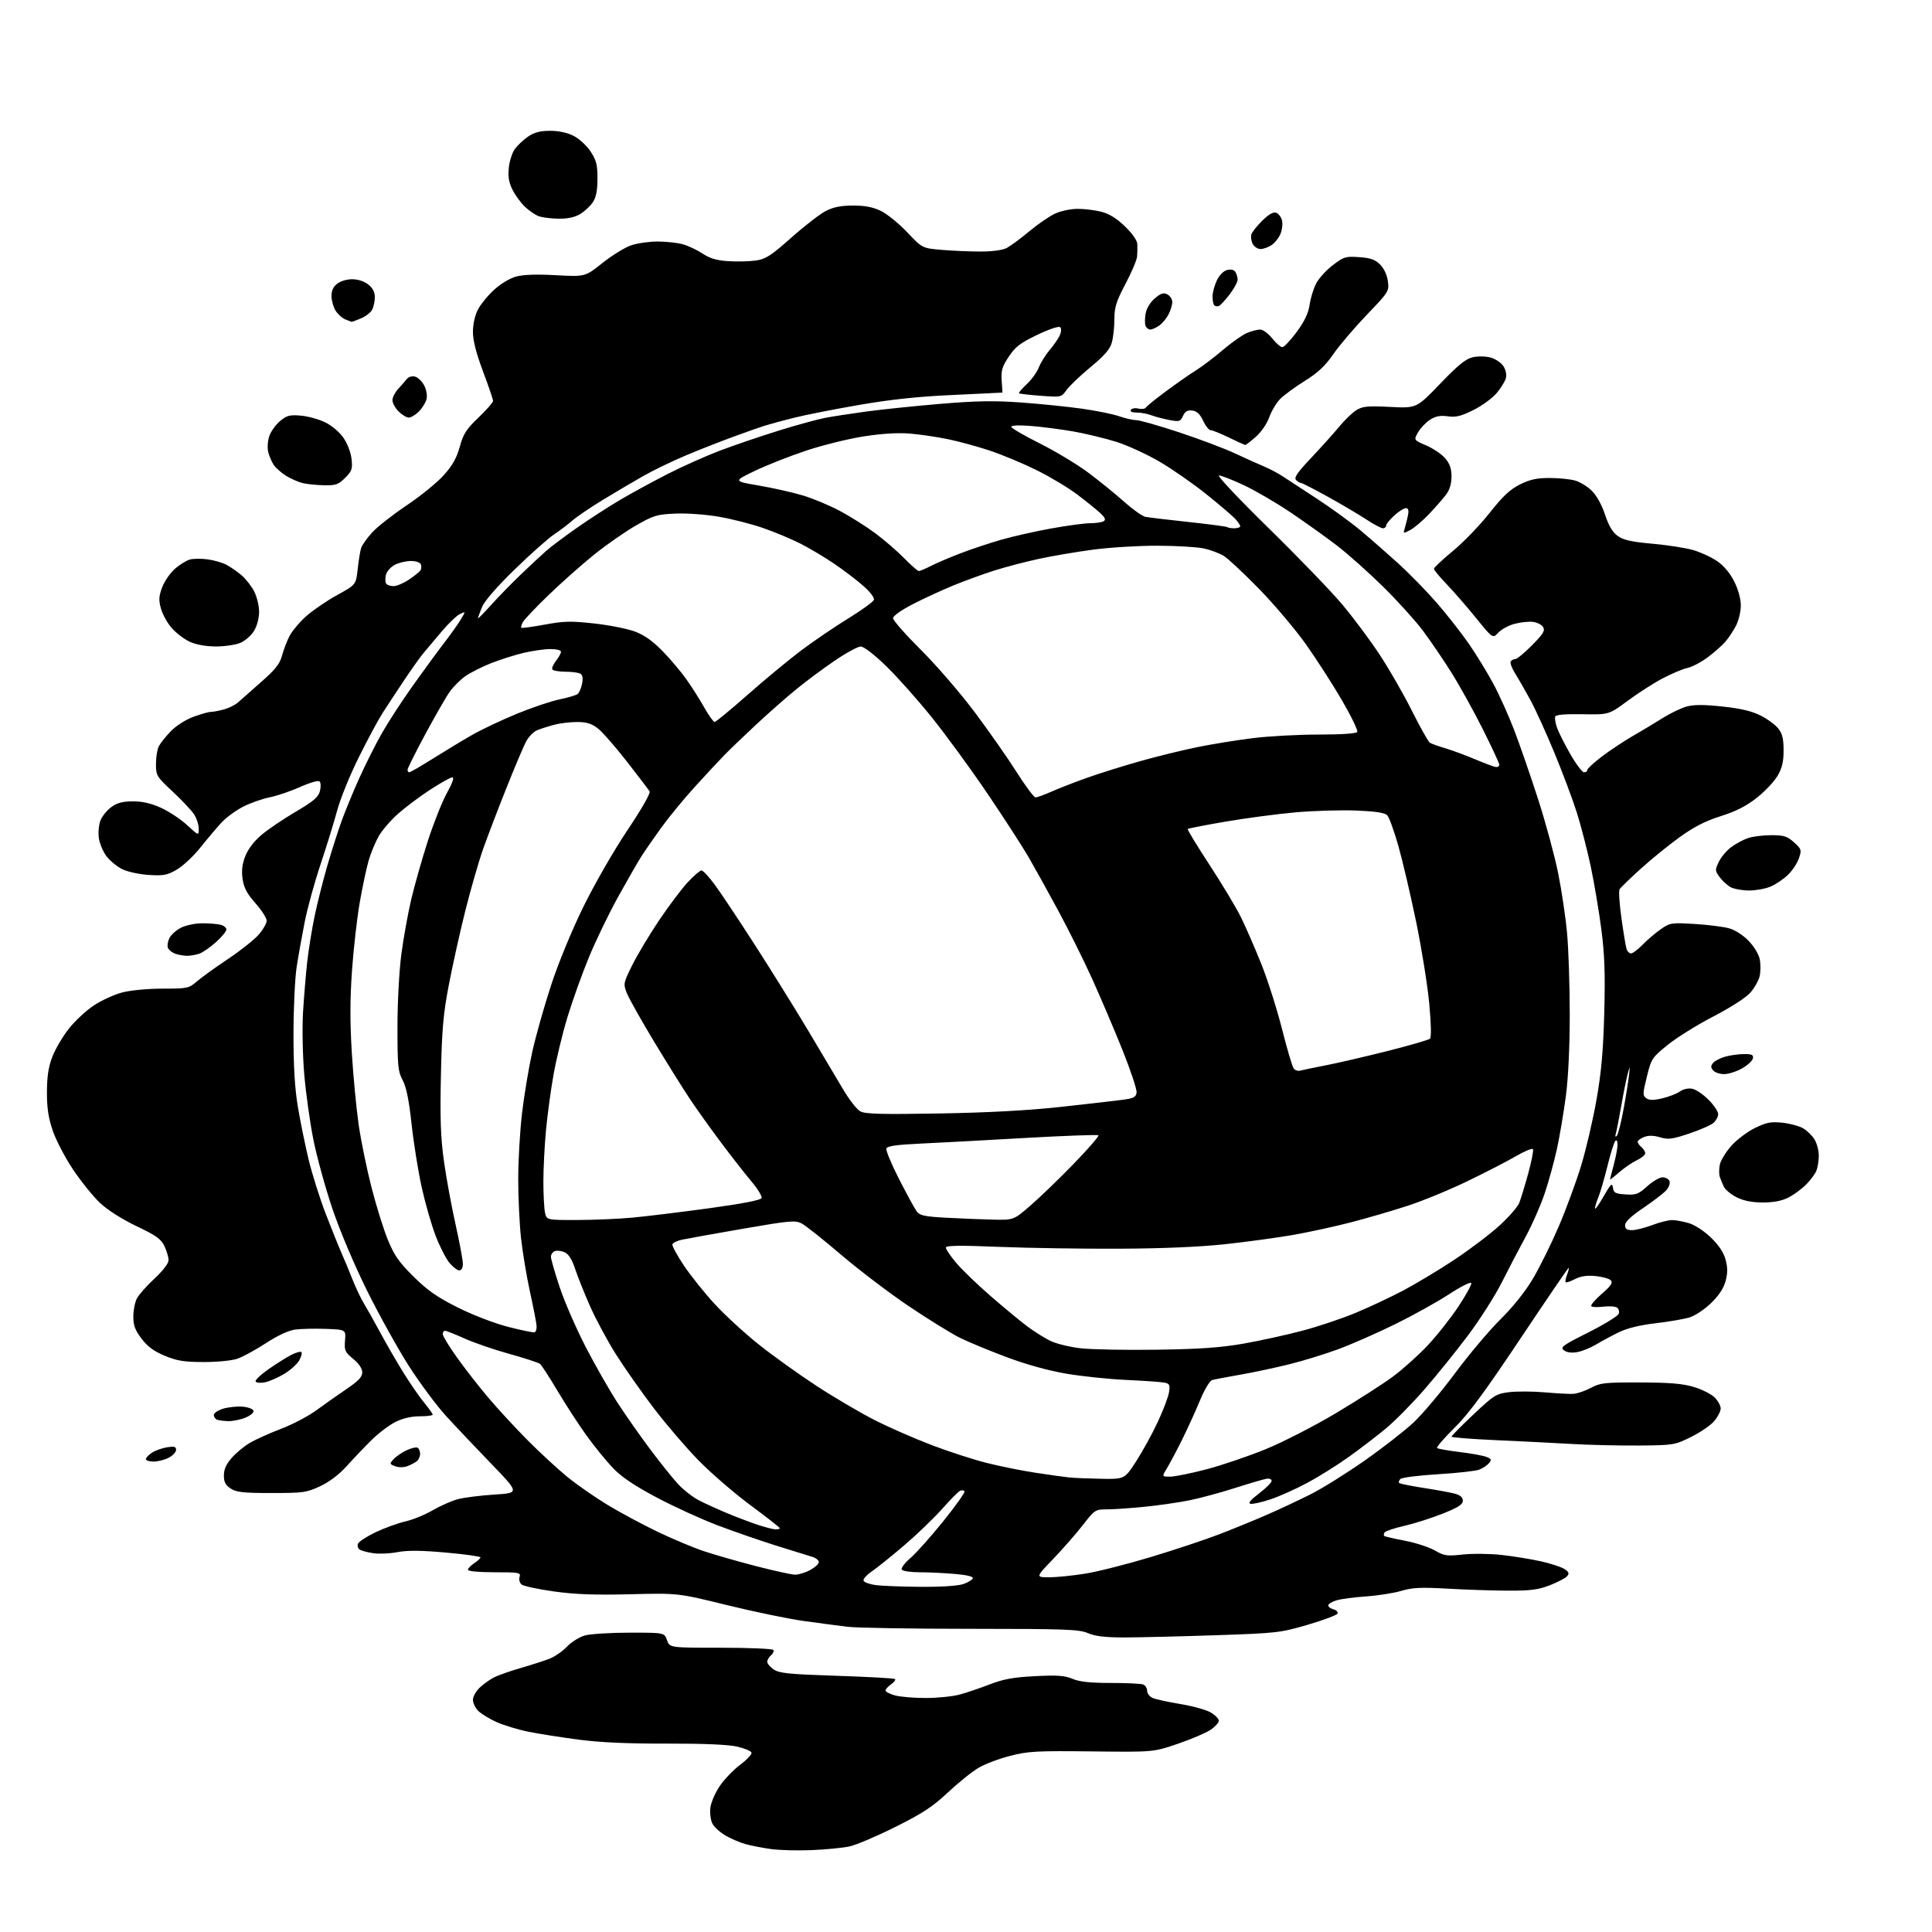 <?xml version="1.0" encoding="UTF-8" standalone="no"?>
<svg 
  version="1.1" 
  xmlns="http://www.w3.org/2000/svg" 
  xmlns:xlink="http://www.w3.org/1999/xlink" 
  xmlns:svg="http://www.w3.org/2000/svg"
  xmlns:rdf="http://www.w3.org/1999/02/22-rdf-syntax-ns#"
  xmlns:cc="http://creativecommons.org/ns#"
  xmlns:dc="http://purl.org/dc/elements/1.1/"
  viewBox="0 0 768 768"
  width="768"
  height="768"
>
<style>svg {background-color: white; }</style>"
<path stroke="none" fill="black" fill-rule="evenodd" d="M322.72,735.45C317.10,735.69 309.75,735.49 306.39,735.02C303.03,734.54 298.53,733.67 296.39,733.07C294.25,732.48 290.71,730.98 288.52,729.73C286.33,728.48 283.95,726.34 283.23,724.98C282.50,723.59 282.12,720.80 282.38,718.64C282.63,716.51 284.33,712.60 286.14,709.93C287.96,707.27 291.62,703.47 294.29,701.48C296.95,699.49 298.95,697.34 298.73,696.69C298.51,696.04 295.90,694.96 292.92,694.28C289.44,693.49 279.46,693.07 265.00,693.11C249.56,693.15 238.58,692.66 230.00,691.53C223.12,690.63 214.12,689.21 210.00,688.38C205.88,687.54 200.18,685.81 197.35,684.53C194.52,683.25 191.26,681.26 190.10,680.10C188.95,678.95 188.00,676.96 188.00,675.69C188.00,674.41 189.24,672.22 190.75,670.80C192.26,669.39 194.85,667.55 196.50,666.72C198.15,665.90 202.88,664.25 207.00,663.05C211.12,661.86 216.23,660.22 218.35,659.41C220.46,658.60 223.62,656.43 225.36,654.58C227.10,652.74 230.32,650.73 232.51,650.12C234.71,649.51 242.71,649.01 250.30,649.01C264.10,649.00 264.10,649.00 265.15,652.00C266.20,655.00 266.20,655.00 286.54,655.00C297.73,655.00 307.13,655.40 307.43,655.89C307.73,656.37 307.31,657.33 306.49,658.01C305.67,658.69 305.00,659.85 305.00,660.60C305.00,661.34 306.20,662.74 307.66,663.70C309.89,665.16 313.93,665.55 332.77,666.16C345.11,666.56 355.48,667.14 355.80,667.46C356.12,667.78 355.39,668.74 354.19,669.58C352.99,670.42 352.00,671.52 352.00,672.01C352.00,672.50 353.69,673.37 355.75,673.95C357.81,674.52 363.32,674.99 368.00,674.98C372.68,674.98 378.75,674.36 381.50,673.61C384.25,672.86 389.65,671.03 393.50,669.55C398.99,667.44 402.88,666.73 411.50,666.30C420.34,665.85 423.26,666.06 426.37,667.37C429.18,668.55 433.36,669.00 441.54,669.00C447.75,669.00 453.55,669.27 454.42,669.61C455.29,669.94 456.00,671.08 456.00,672.13C456.00,673.18 457.01,674.47 458.25,674.99C459.49,675.51 464.44,676.59 469.26,677.39C474.08,678.18 479.48,679.68 481.26,680.72C483.04,681.76 484.50,683.24 484.50,684.02C484.50,684.79 483.01,686.42 481.20,687.64C479.38,688.87 473.53,691.36 468.20,693.18C458.50,696.50 458.50,696.50 434.00,696.21C412.04,695.96 408.68,696.14 401.59,697.97C397.23,699.09 391.61,701.20 389.09,702.67C386.56,704.13 381.08,708.53 376.90,712.44C370.73,718.22 366.79,720.81 355.90,726.25C348.53,729.93 340.35,733.41 337.72,733.98C335.09,734.55 328.34,735.22 322.72,735.45zM447.00,650.91C439.32,650.91 435.43,650.45 432.50,649.21C428.94,647.69 423.81,647.50 386.00,647.48C362.62,647.48 340.57,647.11 337.00,646.68C333.43,646.25 325.55,645.21 319.50,644.37C313.45,643.53 299.73,640.69 289.00,638.06C269.50,633.26 269.50,633.26 250.50,633.74C236.36,634.09 228.59,633.80 220.11,632.61C213.85,631.74 208.11,630.50 207.34,629.87C206.57,629.23 206.22,627.89 206.54,626.86C207.09,625.13 206.41,625.00 196.57,625.00C190.36,625.00 186.00,624.60 186.00,624.02C186.00,623.49 187.13,622.31 188.50,621.41C189.88,620.51 191.00,619.46 191.00,619.08C191.00,618.70 184.81,617.84 177.25,617.17C167.33,616.29 161.97,616.24 158.00,617.00C154.97,617.57 150.66,617.77 148.42,617.43C146.17,617.10 143.74,616.46 143.02,616.01C142.30,615.57 141.97,614.52 142.29,613.68C142.61,612.85 145.77,610.78 149.30,609.09C152.84,607.41 158.15,605.48 161.11,604.80C164.08,604.13 168.97,602.13 172.00,600.36C175.03,598.59 179.53,596.61 182.00,595.95C184.47,595.29 191.00,594.47 196.50,594.12C206.50,593.49 206.50,593.49 195.40,581.99C189.29,575.67 181.16,567.08 177.34,562.90C173.52,558.72 166.83,549.72 162.47,542.90C158.12,536.08 150.65,522.62 145.88,513.00C140.79,502.72 135.12,489.31 132.14,480.50C129.35,472.25 125.94,459.88 124.57,453.00C123.20,446.12 121.57,434.43 120.94,427.00C120.30,419.49 120.09,408.62 120.45,402.50C120.82,396.45 121.56,387.45 122.11,382.50C122.66,377.55 124.00,369.23 125.10,364.00C126.20,358.77 128.46,349.84 130.11,344.14C131.77,338.44 134.28,330.56 135.69,326.64C137.10,322.71 140.25,315.05 142.69,309.61C145.13,304.17 149.19,296.07 151.72,291.61C154.24,287.15 159.84,278.55 164.15,272.50C168.46,266.45 174.13,258.71 176.74,255.31C179.36,251.90 182.31,247.74 183.31,246.05C185.12,242.99 185.12,242.99 182.81,244.10C181.54,244.71 178.35,247.75 175.72,250.86C173.09,253.96 169.81,257.85 168.43,259.50C167.05,261.15 163.52,266.10 160.59,270.50C157.65,274.90 153.81,280.75 152.04,283.50C150.28,286.25 146.01,294.21 142.55,301.19C139.08,308.16 135.25,317.61 134.03,322.19C132.80,326.76 129.84,336.35 127.45,343.50C125.06,350.65 122.21,361.00 121.12,366.50C120.03,372.00 118.59,380.10 117.91,384.50C117.24,388.90 116.68,400.82 116.67,411.00C116.66,424.02 117.18,432.61 118.41,440.00C119.38,445.77 121.30,455.22 122.69,460.99C124.08,466.76 127.15,476.46 129.50,482.55C131.85,488.64 134.66,495.62 135.74,498.06C136.83,500.50 138.78,505.20 140.08,508.50C141.38,511.80 143.43,516.11 144.63,518.09C145.83,520.06 148.74,525.23 151.08,529.59C153.43,533.94 157.52,541.03 160.18,545.34C162.84,549.65 166.58,555.10 168.51,557.44C170.43,559.79 172.00,562.00 172.00,562.35C172.00,562.71 169.69,563.00 166.86,563.00C163.54,563.00 160.12,563.80 157.19,565.25C154.71,566.49 150.38,569.77 147.58,572.55C144.79,575.32 140.38,579.95 137.78,582.84C134.80,586.15 130.94,589.08 127.28,590.79C121.89,593.32 120.59,593.50 107.96,593.50C96.68,593.50 93.96,593.20 91.71,591.73C89.63,590.37 89.00,589.15 89.00,586.51C89.00,584.08 89.92,582.02 92.14,579.50C93.86,577.53 97.13,574.84 99.39,573.52C101.65,572.20 107.22,569.70 111.77,567.96C116.32,566.23 122.62,562.92 125.77,560.60C128.92,558.29 134.31,554.49 137.75,552.16C142.49,548.95 144.00,547.35 144.00,545.54C144.00,544.01 142.70,542.08 140.40,540.18C137.13,537.48 136.84,536.83 137.15,532.88C137.50,528.55 137.50,528.55 129.50,528.25C125.10,528.09 119.61,528.22 117.29,528.53C114.66,528.89 110.33,530.91 105.72,533.92C101.67,536.56 96.59,539.34 94.43,540.09C92.17,540.87 86.46,541.44 81.00,541.43C73.21,541.42 70.43,540.98 65.54,538.96C61.21,537.17 58.69,535.32 56.29,532.17C53.70,528.77 53.00,526.89 53.00,523.37C53.00,520.91 53.63,517.68 54.40,516.19C55.17,514.70 58.32,511.13 61.40,508.27C64.81,505.09 67.00,502.23 67.00,500.93C67.00,499.76 66.27,497.26 65.37,495.37C64.02,492.52 62.12,491.16 54.28,487.42C48.55,484.69 42.85,481.07 39.83,478.25C37.09,475.69 32.24,469.68 29.04,464.91C25.85,460.13 22.20,453.14 20.93,449.36C19.21,444.27 18.63,440.31 18.66,434.00C18.69,427.77 19.27,424.03 20.84,420.00C22.01,416.98 24.95,411.99 27.36,408.93C29.77,405.87 34.23,401.71 37.27,399.70C40.31,397.68 45.41,395.35 48.61,394.51C51.97,393.64 58.74,393.00 64.68,393.00C74.51,393.00 75.07,392.88 78.22,390.16C80.02,388.60 85.57,384.59 90.55,381.27C95.53,377.94 101.04,373.58 102.80,371.57C104.56,369.57 106.00,367.06 106.00,366.00C106.00,364.94 104.01,361.82 101.57,359.08C98.23,355.32 96.97,352.95 96.45,349.50C95.95,346.21 96.24,343.65 97.47,340.43C98.55,337.61 100.90,334.48 103.84,331.98C106.40,329.79 112.52,325.64 117.43,322.75C124.58,318.55 126.52,316.90 127.16,314.52C127.59,312.89 127.55,311.15 127.06,310.66C126.54,310.14 123.33,311.04 119.33,312.83C115.57,314.51 110.13,316.36 107.23,316.94C104.33,317.51 99.61,319.18 96.73,320.63C93.86,322.09 89.99,324.90 88.14,326.89C86.28,328.88 82.52,333.32 79.77,336.77C77.03,340.22 72.80,344.21 70.36,345.63C66.51,347.89 65.08,348.17 59.22,347.81C55.53,347.59 50.79,346.57 48.69,345.56C46.60,344.55 43.75,342.22 42.35,340.40C40.96,338.57 39.58,335.27 39.28,333.06C38.98,330.81 39.30,327.70 40.00,325.99C40.70,324.32 42.66,321.95 44.36,320.74C46.67,319.10 48.87,318.54 52.98,318.55C56.79,318.57 60.25,319.39 64.18,321.20C67.30,322.64 71.91,325.72 74.43,328.04C79.00,332.25 79.00,332.25 78.99,329.38C78.99,327.79 78.15,325.23 77.12,323.67C76.10,322.12 72.27,318.06 68.63,314.66C62.24,308.69 62.00,308.30 62.00,303.67C62.00,301.03 62.50,297.89 63.12,296.68C63.73,295.48 65.85,292.81 67.83,290.74C69.88,288.59 73.70,286.14 76.75,284.99C79.68,283.90 82.85,283.00 83.79,282.99C84.73,282.99 87.10,282.54 89.05,282.00C91.01,281.46 93.49,280.22 94.56,279.26C95.64,278.29 99.77,274.65 103.75,271.16C109.42,266.18 111.21,263.93 112.09,260.67C112.71,258.38 114.04,254.87 115.06,252.87C116.09,250.87 119.08,247.31 121.71,244.96C124.34,242.61 129.88,238.83 134.00,236.56C141.50,232.44 141.50,232.44 142.19,226.19C142.57,222.75 143.18,219.00 143.55,217.86C143.91,216.71 145.84,213.97 147.85,211.75C149.85,209.53 156.02,204.68 161.56,200.96C167.10,197.24 173.76,191.84 176.35,188.95C179.85,185.06 181.51,182.12 182.76,177.60C184.18,172.46 185.35,170.63 190.22,165.97C193.40,162.93 196.00,159.96 196.00,159.36C196.00,158.76 194.20,153.48 192.00,147.62C189.28,140.37 188.00,135.37 188.00,131.95C188.00,128.97 188.78,125.39 189.92,123.17C190.97,121.10 193.85,117.55 196.33,115.27C198.97,112.83 202.61,110.64 205.16,109.94C208.06,109.15 213.34,108.97 221.05,109.40C232.60,110.03 232.60,110.03 239.48,104.55C243.27,101.53 248.39,98.37 250.86,97.53C253.33,96.69 258.09,96.00 261.43,96.01C264.77,96.01 269.26,96.50 271.41,97.10C273.56,97.69 277.10,99.36 279.28,100.80C282.22,102.75 284.87,103.52 289.60,103.83C293.11,104.05 298.03,103.92 300.55,103.55C304.44,102.96 306.53,101.61 314.62,94.42C319.84,89.78 326.00,85.02 328.31,83.84C331.34,82.30 334.33,81.71 339.13,81.71C343.86,81.71 347.03,82.32 350.19,83.85C352.62,85.03 357.31,88.84 360.62,92.33C366.62,98.67 366.62,98.67 374.46,99.34C378.77,99.70 385.72,100.00 389.90,99.99C394.45,99.99 398.57,99.43 400.18,98.59C401.65,97.82 405.69,94.83 409.17,91.94C412.64,89.05 417.28,85.87 419.49,84.87C421.70,83.86 425.66,83.03 428.31,83.02C430.95,83.01 435.19,83.52 437.73,84.16C440.92,84.97 443.83,86.76 447.17,89.98C450.16,92.86 452.04,95.56 452.11,97.07C452.17,98.40 452.13,100.62 452.01,102.00C451.89,103.38 449.82,108.26 447.40,112.85C443.71,119.85 443.00,122.10 442.99,126.85C442.99,129.96 442.54,134.13 441.98,136.13C441.23,138.84 439.10,141.30 433.53,145.91C429.44,149.29 425.15,153.38 424.00,155.00C421.91,157.93 421.91,157.93 413.71,157.33C409.19,156.99 405.31,156.55 405.07,156.35C404.83,156.14 406.21,154.52 408.12,152.74C410.04,150.96 412.23,147.93 412.98,146.00C413.74,144.07 415.67,140.98 417.26,139.13C418.85,137.27 420.65,134.67 421.25,133.35C421.92,131.89 421.98,130.60 421.42,130.07C420.89,129.56 417.08,130.83 412.34,133.10C405.58,136.34 403.64,137.82 401.02,141.75C398.38,145.72 397.92,147.28 398.18,151.25C398.36,153.86 398.50,156.03 398.50,156.06C398.50,156.09 389.73,156.51 379.00,157.00C365.06,157.62 354.38,158.75 341.55,160.96C331.68,162.67 319.98,164.97 315.55,166.09C311.12,167.20 305.93,168.61 304.00,169.22C302.07,169.82 296.45,171.80 291.50,173.62C286.55,175.43 278.17,178.72 272.87,180.94C267.58,183.15 259.93,186.84 255.87,189.13C251.82,191.43 244.45,195.78 239.50,198.80C234.55,201.82 229.15,205.49 227.50,206.95C225.85,208.41 222.57,210.89 220.21,212.47C217.86,214.04 210.81,220.31 204.55,226.41C197.36,233.41 192.58,238.93 191.58,241.37C190.71,243.50 190.00,245.48 190.00,245.77C190.00,246.06 192.36,243.67 195.25,240.46C198.14,237.25 203.43,231.83 207.00,228.41C210.57,224.99 215.07,220.79 217.00,219.08C218.93,217.37 224.52,213.17 229.44,209.74C234.36,206.31 242.01,201.36 246.44,198.75C250.87,196.14 259.32,191.53 265.21,188.51C271.10,185.49 280.55,181.27 286.21,179.12C291.87,176.98 302.35,173.41 309.50,171.19C316.65,168.97 324.98,166.69 328.00,166.11C331.02,165.53 338.45,164.39 344.50,163.57C350.55,162.75 363.73,161.39 373.78,160.54C388.01,159.35 395.11,159.22 405.78,159.99C413.33,160.53 424.24,161.64 430.03,162.45C435.83,163.27 442.52,164.63 444.91,165.47C447.30,166.31 450.33,167.00 451.64,167.00C452.95,167.00 460.66,169.19 468.76,171.87C476.87,174.56 486.88,178.33 491.00,180.27C495.12,182.20 500.30,184.53 502.50,185.44C504.70,186.35 508.07,188.14 510.00,189.42C511.93,190.70 518.04,194.70 523.59,198.31C529.13,201.92 536.85,207.53 540.73,210.77C544.61,214.01 551.38,219.93 555.78,223.92C560.18,227.92 567.09,234.99 571.14,239.65C575.19,244.31 580.89,251.58 583.82,255.81C586.74,260.04 591.08,267.10 593.46,271.50C595.85,275.90 599.61,284.23 601.83,290.00C604.05,295.77 608.33,308.15 611.36,317.50C614.38,326.85 617.98,340.12 619.37,347.00C620.76,353.88 622.37,364.68 622.94,371.00C623.52,377.32 623.99,391.81 624.00,403.20C624.00,416.11 623.42,428.32 622.46,435.66C621.61,442.13 620.02,451.57 618.92,456.64C617.82,461.71 615.61,469.75 614.00,474.51C612.39,479.27 609.04,486.89 606.57,491.43C604.09,495.97 599.83,504.14 597.08,509.59C594.34,515.04 588.22,524.66 583.47,530.96C578.72,537.27 570.94,546.91 566.17,552.39C561.40,557.87 554.58,564.79 551.00,567.77C547.42,570.74 540.78,575.84 536.23,579.09C531.69,582.35 524.26,587.00 519.73,589.43C515.20,591.87 508.63,594.81 505.13,595.98C501.63,597.15 498.03,597.96 497.13,597.79C496.00,597.57 497.04,596.30 500.50,593.66C503.25,591.56 505.50,589.31 505.50,588.67C505.50,588.03 504.60,587.64 503.50,587.82C502.40,587.99 496.77,589.64 491.00,591.48C485.23,593.33 477.12,595.52 473.00,596.36C468.88,597.21 460.84,598.37 455.14,598.95C449.45,599.53 442.65,600.00 440.04,600.00C435.40,600.00 435.18,600.14 430.44,606.25C427.77,609.69 422.45,615.76 418.62,619.75C411.66,627.00 411.66,627.00 417.08,627.00C420.06,626.99 426.55,626.33 431.50,625.53C436.45,624.73 448.12,621.77 457.43,618.96C466.74,616.15 478.89,612.12 484.43,609.99C489.97,607.87 498.59,604.34 503.60,602.15C508.60,599.97 516.42,596.30 520.97,594.01C525.52,591.73 535.15,585.72 542.35,580.68C549.56,575.63 558.34,568.80 561.87,565.51C565.39,562.21 572.79,553.44 578.30,546.01C583.82,538.58 591.97,528.90 596.42,524.50C601.48,519.49 606.32,513.42 609.38,508.26C612.06,503.73 616.67,494.41 619.62,487.55C622.56,480.68 626.58,469.76 628.55,463.28C630.52,456.80 633.27,444.98 634.66,437.00C636.57,426.10 637.33,417.54 637.72,402.50C638.13,387.10 637.86,379.51 636.57,369.50C635.64,362.35 633.75,351.10 632.36,344.50C630.96,337.90 628.47,328.23 626.81,323.00C625.15,317.77 621.12,307.04 617.86,299.14C614.59,291.24 610.28,281.79 608.29,278.14C606.29,274.49 603.60,269.80 602.29,267.71C600.99,265.63 600.20,263.49 600.52,262.96C600.85,262.43 601.67,262.00 602.34,262.00C603.02,262.00 606.02,259.52 609.02,256.48C613.55,251.90 614.28,250.67 613.38,249.23C612.79,248.28 610.91,247.36 609.22,247.19C607.53,247.02 604.26,247.39 601.96,248.01C599.66,248.63 596.79,250.20 595.59,251.50C593.40,253.87 593.40,253.87 586.76,245.68C583.11,241.18 577.85,235.13 575.07,232.23C572.28,229.33 570.00,226.57 570.00,226.11C570.00,225.65 573.42,222.44 577.59,218.99C581.77,215.53 588.30,208.76 592.10,203.94C597.41,197.21 600.23,194.57 604.21,192.58C608.20,190.59 610.90,190.00 615.95,190.01C619.55,190.01 624.10,190.46 626.05,191.00C628.01,191.54 631.02,193.36 632.74,195.05C634.65,196.92 636.71,200.63 638.01,204.54C639.52,209.08 641.02,211.59 643.10,213.07C645.36,214.68 648.55,215.39 656.77,216.13C662.67,216.65 669.95,217.78 672.94,218.62C675.93,219.47 680.28,221.47 682.59,223.06C685.30,224.93 687.73,227.82 689.40,231.18C691.00,234.39 692.00,238.06 692.00,240.74C692.00,243.13 691.12,246.75 690.05,248.79C688.99,250.83 687.07,253.70 685.80,255.16C684.54,256.62 681.38,259.39 678.79,261.32C676.20,263.25 672.60,265.14 670.79,265.52C668.98,265.90 664.58,267.75 661.00,269.63C657.42,271.50 651.14,275.53 647.04,278.57C639.58,284.10 639.58,284.10 629.08,283.92C621.92,283.80 618.46,284.11 618.20,284.89C617.99,285.53 618.32,287.50 618.94,289.27C619.56,291.05 621.93,295.76 624.21,299.75C626.49,303.74 628.95,307.00 629.68,307.00C630.41,307.00 631.00,306.58 631.00,306.06C631.00,305.54 633.59,303.15 636.75,300.74C639.91,298.34 645.42,294.68 649.00,292.61C652.58,290.55 657.98,287.30 661.00,285.40C664.02,283.50 668.30,281.45 670.50,280.85C673.40,280.06 677.31,280.06 684.74,280.86C692.02,281.64 696.41,282.68 699.90,284.45C702.59,285.81 705.75,288.13 706.90,289.60C708.51,291.64 709.00,293.69 709.00,298.30C709.00,302.87 708.42,305.32 706.58,308.45C705.25,310.72 701.53,314.64 698.32,317.17C694.14,320.45 690.05,322.53 684.03,324.43C677.94,326.35 673.40,328.68 667.71,332.77C663.38,335.89 656.39,341.56 652.17,345.39C647.95,349.21 644.18,352.86 643.80,353.49C643.41,354.13 643.75,359.34 644.56,365.07C645.36,370.80 646.27,376.27 646.58,377.24C646.88,378.21 647.69,379.00 648.37,379.00C649.05,379.00 651.13,377.43 653.00,375.50C654.87,373.58 658.11,370.81 660.21,369.36C663.88,366.81 664.39,366.73 673.76,367.30C679.12,367.63 685.30,368.42 687.50,369.06C689.81,369.73 693.07,371.86 695.20,374.10C697.32,376.32 699.18,379.46 699.55,381.41C699.90,383.30 699.88,386.26 699.50,388.00C699.12,389.73 697.46,392.68 695.81,394.56C694.04,396.58 688.06,400.44 681.16,404.02C674.75,407.34 666.58,412.42 663.00,415.31C656.70,420.40 656.44,420.79 654.66,427.98C652.98,434.73 652.95,435.49 654.40,436.55C655.59,437.42 657.19,437.44 660.75,436.61C663.36,436.00 666.52,434.78 667.77,433.89C669.10,432.95 671.12,432.49 672.66,432.79C674.11,433.06 677.02,435.02 679.14,437.14C681.26,439.26 683.00,441.83 683.00,442.85C683.00,443.86 682.19,445.42 681.21,446.31C680.22,447.21 675.87,449.13 671.55,450.58C664.74,452.87 663.18,453.07 659.94,452.10C657.39,451.34 655.36,451.29 653.60,451.96C652.17,452.51 651.00,453.36 651.00,453.85C651.00,454.35 651.67,455.32 652.50,456.00C653.33,456.68 654.00,457.78 654.00,458.44C654.00,459.09 652.48,460.36 650.62,461.24C648.76,462.13 645.61,464.29 643.62,466.03C641.63,467.78 640.01,469.05 640.01,468.85C640.02,468.66 640.69,466.02 641.50,463.00C642.31,459.98 642.98,456.40 642.99,455.05C643.00,453.56 642.65,452.97 642.10,453.55C641.61,454.07 640.21,458.55 638.99,463.50C637.77,468.45 636.15,474.02 635.39,475.87C634.63,477.73 634.01,479.75 634.03,480.37C634.05,480.99 635.58,478.85 637.44,475.60C640.34,470.56 640.87,470.05 641.16,472.10C641.46,474.19 642.11,474.54 646.19,474.80C650.36,475.07 651.31,474.71 654.81,471.55C656.97,469.60 659.71,468.00 660.90,468.00C662.09,468.00 663.33,468.69 663.65,469.54C663.98,470.38 663.40,472.01 662.37,473.16C661.34,474.31 657.24,477.46 653.25,480.16C648.36,483.46 646.00,485.70 646.00,487.03C646.00,488.51 646.68,489.00 648.75,489.00C650.26,489.00 653.87,488.10 656.76,487.00C659.65,485.90 663.20,485.00 664.64,485.00C666.09,485.00 669.12,485.55 671.38,486.23C673.75,486.94 677.45,489.37 680.15,491.98C683.29,495.02 685.18,497.89 685.95,500.75C686.79,503.91 686.79,506.09 685.95,509.25C685.18,512.11 683.29,514.98 680.15,518.02C677.50,520.58 673.76,523.05 671.49,523.73C669.30,524.38 663.23,525.42 658.00,526.03C651.81,526.76 646.76,528.00 643.50,529.60C640.75,530.94 636.70,533.12 634.50,534.44C632.30,535.76 628.92,537.13 627.00,537.48C624.74,537.89 622.86,537.64 621.70,536.78C620.08,535.58 621.06,534.86 631.36,529.68C637.66,526.51 643.10,523.18 643.44,522.29C643.79,521.39 643.49,520.27 642.78,519.79C642.08,519.31 639.65,519.14 637.38,519.42C635.11,519.70 632.95,519.62 632.57,519.24C632.19,518.86 634.05,516.66 636.69,514.36C640.44,511.09 641.24,509.89 640.31,508.94C639.65,508.27 636.92,507.51 634.22,507.25C630.83,506.92 628.34,507.29 626.07,508.46C624.28,509.39 622.62,509.95 622.38,509.71C622.14,509.47 622.40,508.09 622.95,506.64C623.50,505.19 623.77,504.00 623.55,504.00C623.34,504.00 614.70,516.67 604.37,532.14C590.13,553.47 583.77,562.07 578.12,567.65C574.02,571.69 570.94,575.27 571.27,575.60C571.59,575.93 575.57,576.64 580.11,577.19C584.65,577.74 589.46,578.60 590.79,579.11C592.87,579.90 593.03,580.26 591.90,581.62C591.18,582.49 589.44,583.66 588.04,584.20C586.64,584.75 579.25,585.57 571.62,586.03C563.98,586.49 557.26,587.34 556.68,587.92C556.11,588.49 555.88,589.21 556.18,589.51C556.48,589.81 560.95,590.71 566.11,591.51C571.28,592.30 576.85,593.34 578.50,593.80C580.50,594.36 581.50,595.28 581.50,596.57C581.50,598.05 579.63,599.25 573.50,601.69C569.10,603.45 562.24,605.63 558.25,606.55C554.26,607.46 550.72,608.64 550.40,609.17C550.07,609.70 549.99,610.32 550.21,610.55C550.44,610.78 554.14,611.63 558.43,612.46C562.73,613.28 568.10,615.02 570.37,616.33C574.11,618.49 575.16,618.64 581.50,617.95C585.35,617.52 592.30,617.60 596.95,618.12C601.60,618.64 608.57,619.77 612.45,620.63C616.33,621.49 620.54,622.86 621.82,623.67C623.65,624.83 623.89,625.43 622.98,626.53C622.34,627.30 619.27,628.92 616.16,630.13C611.51,631.95 608.54,632.34 599.50,632.31C593.45,632.29 582.65,631.93 575.49,631.52C564.82,630.91 561.51,631.07 557.02,632.40C554.02,633.29 547.72,634.28 543.03,634.60C538.34,634.92 533.04,635.62 531.25,636.17C529.46,636.71 528.00,637.61 528.00,638.17C528.00,638.73 528.92,639.43 530.04,639.72C531.16,640.01 531.92,640.76 531.72,641.38C531.52,641.99 526.21,644.00 519.93,645.84C508.85,649.07 507.71,649.20 483.00,650.04C468.98,650.51 452.77,650.90 447.00,650.91zM366.00,630.79C374.13,630.85 380.86,630.41 382.92,629.69C384.81,629.04 386.51,628.00 386.71,627.40C386.94,626.70 384.28,626.06 379.38,625.65C375.16,625.29 368.87,625.00 365.41,625.00C361.95,625.00 358.82,624.52 358.46,623.93C358.10,623.35 359.65,621.28 361.92,619.34C364.18,617.40 370.05,610.82 374.96,604.72C379.87,598.62 383.67,593.28 383.41,592.86C383.15,592.43 382.39,592.31 381.72,592.57C381.05,592.84 377.80,596.10 374.50,599.82C371.20,603.54 364.38,610.09 359.35,614.38C354.31,618.67 348.55,623.30 346.54,624.67C344.53,626.03 343.06,627.68 343.27,628.33C343.48,628.97 345.65,629.77 348.08,630.10C350.51,630.43 358.57,630.74 366.00,630.79zM316.02,625.96C317.40,625.98 320.10,625.16 322.02,624.13C323.93,623.10 325.50,621.68 325.50,620.96C325.50,620.25 324.38,619.33 323.00,618.91C321.62,618.50 315.19,616.50 308.69,614.46C302.19,612.42 291.62,608.76 285.19,606.32C278.76,603.88 267.89,598.91 261.03,595.27C252.18,590.57 247.13,587.18 243.67,583.58C240.99,580.78 236.21,574.90 233.05,570.50C229.90,566.10 224.72,558.13 221.56,552.79C218.39,547.45 215.28,542.67 214.65,542.16C214.02,541.66 208.55,539.88 202.50,538.20C196.45,536.52 188.42,533.77 184.66,532.07C180.89,530.38 177.41,529.00 176.91,529.00C176.41,529.00 176.00,529.61 176.00,530.35C176.00,531.09 178.54,535.26 181.64,539.60C184.74,543.95 190.33,551.12 194.07,555.55C197.81,559.97 204.87,567.62 209.77,572.55C214.66,577.47 221.78,584.04 225.58,587.14C229.39,590.24 236.59,595.24 241.58,598.26C246.57,601.28 255.50,606.07 261.42,608.91C267.33,611.75 275.62,615.23 279.84,616.63C284.05,618.03 293.35,620.70 300.50,622.55C307.65,624.40 314.63,625.93 316.02,625.96zM308.25,607.95C309.21,607.98 310.00,607.77 310.00,607.49C310.00,607.22 304.77,603.12 298.37,598.38C291.97,593.65 282.71,585.66 277.79,580.64C272.86,575.61 264.85,566.28 259.98,559.90C255.11,553.52 248.31,543.84 244.87,538.40C241.43,532.95 236.74,524.23 234.45,519.00C232.15,513.77 229.49,507.11 228.54,504.18C227.36,500.60 226.03,498.52 224.46,497.80C223.18,497.22 221.42,497.01 220.56,497.34C219.70,497.67 219.00,498.68 219.00,499.59C219.00,500.50 220.60,506.03 222.55,511.87C224.51,517.72 229.20,528.45 232.97,535.72C236.74,542.99 242.40,552.89 245.55,557.72C248.69,562.55 254.46,570.77 258.37,576.00C262.27,581.23 267.26,587.45 269.45,589.84C271.63,592.23 275.46,595.21 277.96,596.48C280.46,597.75 285.43,600.01 289.00,601.50C292.58,603.00 297.98,605.05 301.00,606.06C304.02,607.07 307.29,607.92 308.25,607.95zM437.77,587.84C447.04,588.00 447.04,588.00 451.63,580.91C454.15,577.01 458.00,570.01 460.18,565.36C462.36,560.71 464.39,555.37 464.69,553.50C465.18,550.52 464.95,550.04 462.87,549.61C461.57,549.35 454.77,548.87 447.76,548.55C440.75,548.23 429.95,547.10 423.76,546.04C416.68,544.83 407.85,542.38 400.00,539.43C393.12,536.85 384.80,533.40 381.50,531.76C378.20,530.12 369.20,524.55 361.50,519.39C353.80,514.22 341.65,505.01 334.50,498.91C327.35,492.81 320.23,487.16 318.69,486.35C316.13,485.02 314.03,485.21 295.19,488.47C283.81,490.45 272.96,492.39 271.08,492.80C269.19,493.21 267.49,494.03 267.29,494.63C267.09,495.23 269.16,499.05 271.88,503.11C274.61,507.17 280.14,514.07 284.17,518.44C288.20,522.80 296.00,529.97 301.50,534.36C307.00,538.75 317.35,546.18 324.50,550.86C331.65,555.54 342.23,561.75 348.00,564.66C353.77,567.57 363.90,572.00 370.50,574.50C377.10,577.01 386.77,580.15 392.00,581.48C397.23,582.81 406.00,584.58 411.50,585.42C417.00,586.26 423.07,587.11 425.00,587.31C426.93,587.51 432.67,587.75 437.77,587.84zM465.17,586.99C467.00,586.99 473.55,585.66 479.72,584.04C485.89,582.41 496.51,578.79 503.33,575.99C510.15,573.19 522.69,566.74 531.20,561.67C539.71,556.59 549.84,550.08 553.73,547.20C557.61,544.32 563.77,538.81 567.41,534.94C571.06,531.08 576.55,524.14 579.63,519.53C582.70,514.91 585.05,510.64 584.85,510.04C584.65,509.44 580.66,511.45 575.99,514.50C571.32,517.55 561.65,522.92 554.50,526.43C547.35,529.94 537.23,534.39 532.00,536.32C526.77,538.26 518.00,540.96 512.50,542.32C507.00,543.69 498.23,545.55 493.00,546.46C487.77,547.37 482.75,548.33 481.83,548.60C480.88,548.88 478.77,552.42 476.97,556.79C475.22,561.03 471.99,568.10 469.80,572.50C467.61,576.90 464.92,581.96 463.82,583.75C461.84,587.00 461.84,587.00 465.17,586.99zM161.97,582.81C160.50,583.37 158.53,583.38 157.11,582.85C154.83,582.00 154.80,581.88 156.45,580.05C157.40,579.00 159.72,577.41 161.60,576.52C163.48,575.63 165.47,575.17 166.01,575.51C166.55,575.84 167.00,576.94 167.00,577.94C167.00,578.94 166.42,580.23 165.72,580.82C165.01,581.41 163.32,582.30 161.97,582.81zM61.05,581.00C59.37,581.00 58.00,580.56 58.00,580.02C58.00,579.49 59.08,578.34 60.39,577.48C61.71,576.61 64.41,575.65 66.39,575.32C69.28,574.86 70.00,575.06 70.00,576.34C70.00,577.23 68.67,578.64 67.05,579.47C65.43,580.31 62.73,581.00 61.05,581.00zM651.53,574.62C643.81,574.68 631.88,574.41 625.00,574.01C618.12,573.61 604.51,572.92 594.75,572.49C584.99,572.05 577.00,571.42 577.00,571.10C577.00,570.77 580.91,566.81 585.69,562.30C593.85,554.60 594.72,554.05 599.85,553.41C602.86,553.04 609.19,553.06 613.91,553.47C618.63,553.88 623.78,554.16 625.33,554.09C626.89,554.01 630.04,552.95 632.33,551.73C636.14,549.69 637.84,549.50 652.00,549.55C663.82,549.58 668.89,550.01 673.35,551.35C676.57,552.32 680.29,554.19 681.60,555.51C682.92,556.83 684.00,558.80 684.00,559.88C684.00,560.96 682.85,563.22 681.44,564.89C680.03,566.57 675.88,569.41 672.22,571.22C665.70,574.43 665.26,574.50 651.53,574.62zM90.78,564.92C88.98,564.88 86.94,564.62 86.25,564.34C85.56,564.06 85.00,563.21 85.00,562.46C85.00,561.70 86.69,560.58 88.75,559.96C90.81,559.35 94.27,558.99 96.42,559.17C98.58,559.35 100.53,560.07 100.76,560.76C101.00,561.48 99.63,562.67 97.62,563.51C95.66,564.33 92.59,564.96 90.78,564.92zM105.35,549.48C103.61,549.83 101.93,549.70 101.62,549.19C101.30,548.68 103.62,546.46 106.77,544.26C109.92,542.07 114.00,539.50 115.84,538.56C117.68,537.62 119.47,537.14 119.82,537.48C120.16,537.83 119.77,539.31 118.95,540.78C118.13,542.24 115.44,544.66 112.98,546.14C110.52,547.62 107.08,549.13 105.35,549.48zM460.00,536.53C477.28,536.27 485.28,535.70 494.50,534.08C501.10,532.92 511.61,530.60 517.85,528.94C524.10,527.28 533.55,524.11 538.85,521.90C544.16,519.70 552.66,515.70 557.74,513.03C562.81,510.35 572.04,504.80 578.24,500.69C584.43,496.58 592.48,490.48 596.11,487.14C599.75,483.80 603.24,479.82 603.87,478.29C604.50,476.75 606.12,471.49 607.46,466.58C608.81,461.67 609.67,457.28 609.38,456.81C609.09,456.34 606.08,457.58 602.68,459.56C599.28,461.54 590.65,466.00 583.50,469.46C576.35,472.93 565.55,477.38 559.50,479.34C553.45,481.31 543.33,484.26 537.00,485.90C530.67,487.55 520.33,489.80 514.00,490.91C507.68,492.01 495.52,493.67 487.00,494.59C476.98,495.67 462.13,496.31 445.00,496.38C430.43,496.45 408.94,496.12 397.25,495.65C381.16,495.00 376.00,495.08 376.00,495.97C376.00,496.61 377.86,499.35 380.13,502.04C382.40,504.73 388.55,510.66 393.80,515.22C399.05,519.77 405.59,525.19 408.34,527.24C411.10,529.30 415.25,531.91 417.57,533.03C419.89,534.16 425.32,535.48 429.64,535.97C433.96,536.46 447.62,536.71 460.00,536.53zM212.50,529.60C213.05,529.44 213.41,528.22 213.29,526.90C213.17,525.58 211.99,519.50 210.65,513.40C209.31,507.29 207.72,497.71 207.11,492.11C206.50,486.50 206.00,475.97 206.00,468.70C206.00,461.44 206.68,449.67 207.51,442.56C208.34,435.45 210.19,424.43 211.60,418.07C213.02,411.70 216.40,399.75 219.11,391.50C221.99,382.71 227.30,369.85 231.91,360.44C236.32,351.47 244.02,338.07 249.38,330.07C255.03,321.64 258.67,315.28 258.23,314.58C257.83,313.93 253.75,308.58 249.16,302.68C244.57,296.79 239.36,290.85 237.57,289.48C235.12,287.62 233.09,287.00 229.41,287.01C226.71,287.01 222.70,287.48 220.50,288.06C218.30,288.63 215.24,289.59 213.70,290.20C212.09,290.82 210.09,292.87 209.00,295.01C207.95,297.06 204.42,305.43 201.16,313.62C197.89,321.80 193.79,332.55 192.04,337.50C190.30,342.45 187.12,353.48 184.98,362.00C182.84,370.52 179.89,383.80 178.42,391.50C176.19,403.17 175.66,409.16 175.27,427.50C174.90,444.66 175.16,452.14 176.46,461.50C177.38,468.10 179.45,479.41 181.07,486.63C182.68,493.85 184.00,500.94 184.00,502.38C184.00,503.97 183.44,505.00 182.59,505.00C181.81,505.00 180.05,503.66 178.67,502.02C177.29,500.38 174.82,495.54 173.18,491.27C171.53,487.00 169.04,478.32 167.64,472.00C166.24,465.68 164.43,454.36 163.61,446.86C162.56,437.21 161.52,432.10 160.06,429.38C158.21,425.92 158.00,423.79 158.00,408.32C158.00,398.60 158.67,386.01 159.53,379.40C160.38,372.96 162.16,363.07 163.49,357.43C164.83,351.78 167.78,341.39 170.06,334.33C172.33,327.27 175.75,318.69 177.65,315.25C179.86,311.24 180.63,309.00 179.80,309.01C179.08,309.01 175.05,311.27 170.83,314.03C166.60,316.80 160.86,321.12 158.05,323.65C155.24,326.17 151.87,330.09 150.56,332.37C149.25,334.64 147.45,338.98 146.56,342.00C145.68,345.02 144.08,352.56 143.00,358.74C141.93,364.91 140.54,377.06 139.93,385.74C139.12,397.07 139.10,406.28 139.85,418.50C140.43,427.85 141.65,440.68 142.56,447.00C143.47,453.32 145.77,464.56 147.67,471.96C149.56,479.36 152.51,488.81 154.22,492.96C156.75,499.09 158.66,501.81 164.42,507.50C169.98,512.99 173.76,515.63 182.00,519.76C188.02,522.77 196.56,526.05 202.00,527.45C207.22,528.80 211.95,529.76 212.50,529.60zM229.38,484.97C236.04,484.96 246.00,484.53 251.50,484.02C257.00,483.50 270.67,481.83 281.88,480.30C295.20,478.47 302.42,477.07 302.74,476.24C303.00,475.55 301.23,472.62 298.79,469.74C296.36,466.86 290.99,460.00 286.86,454.50C282.73,449.00 277.10,441.12 274.34,437.00C271.58,432.88 265.13,422.55 260.00,414.05C254.88,405.55 250.01,396.89 249.19,394.80C247.73,391.09 247.79,390.82 251.29,383.72C253.27,379.72 258.05,371.74 261.91,365.97C265.78,360.21 270.93,353.36 273.36,350.75C275.79,348.14 278.27,346.00 278.86,346.00C279.45,346.00 281.81,348.54 284.10,351.64C286.39,354.74 293.51,365.42 299.93,375.39C306.34,385.35 315.90,400.70 321.16,409.50C326.42,418.30 332.70,428.86 335.11,432.97C337.53,437.08 340.62,441.05 342.00,441.79C343.99,442.85 350.41,443.02 373.50,442.62C392.91,442.28 408.78,441.42 421.50,440.03C431.95,438.88 442.98,437.62 446.00,437.22C450.62,436.62 451.55,436.15 451.81,434.32C451.98,433.12 449.44,425.47 446.17,417.32C442.90,409.17 437.46,396.43 434.10,389.00C430.73,381.57 424.69,369.43 420.67,362.00C416.65,354.57 411.42,345.12 409.04,341.00C406.67,336.88 399.32,325.50 392.71,315.73C386.10,305.96 376.09,292.23 370.46,285.23C364.84,278.23 356.63,269.01 352.23,264.75C347.47,260.14 343.39,257.00 342.15,257.00C341.01,257.00 336.35,259.54 331.79,262.64C327.23,265.75 320.35,270.86 316.50,274.01C312.65,277.16 305.54,283.42 300.70,287.92C295.86,292.42 290.06,297.99 287.82,300.30C285.57,302.61 280.26,308.32 276.01,313.00C271.76,317.68 265.85,324.88 262.87,329.00C259.89,333.12 256.31,338.30 254.91,340.50C253.51,342.70 249.38,349.90 245.72,356.50C242.06,363.10 236.84,373.90 234.11,380.51C231.39,387.11 227.54,397.83 225.57,404.33C223.60,410.83 221.10,421.18 220.01,427.32C218.93,433.47 217.58,443.45 217.02,449.50C216.46,455.55 216.00,464.61 216.00,469.62C216.00,474.64 216.28,480.16 216.62,481.88C217.25,485.00 217.25,485.00 229.38,484.97zM394.72,484.82C402.95,485.00 402.95,485.00 409.72,479.14C413.45,475.91 421.16,468.46 426.86,462.58C432.56,456.70 436.96,451.63 436.64,451.31C436.32,450.99 423.11,451.47 407.28,452.37C391.45,453.28 372.73,454.29 365.68,454.61C356.41,455.04 352.72,455.58 352.35,456.53C352.07,457.26 354.33,462.72 357.38,468.68C360.43,474.63 363.57,480.41 364.38,481.50C365.61,483.20 367.38,483.59 376.17,484.07C381.85,484.38 390.20,484.72 394.72,484.82zM700.79,478.00C696.49,478.00 693.21,477.36 690.40,475.97C688.15,474.86 685.83,472.94 685.24,471.72C684.66,470.50 683.93,468.71 683.62,467.74C683.31,466.77 683.32,464.63 683.65,462.99C683.98,461.34 686.01,458.00 688.16,455.55C690.31,453.11 694.55,449.90 697.57,448.42C702.20,446.16 703.94,445.82 708.51,446.29C711.49,446.60 715.24,447.62 716.83,448.56C718.43,449.50 720.46,451.52 721.36,453.04C722.26,454.56 723.00,457.40 723.00,459.34C723.00,461.28 722.59,463.95 722.09,465.27C721.59,466.59 719.73,469.11 717.97,470.87C716.21,472.64 713.04,474.96 710.92,476.04C708.31,477.37 705.07,478.00 700.79,478.00zM642.72,451.50C643.24,450.95 644.48,446.00 645.47,440.50C646.47,435.00 647.43,428.93 647.61,427.00C647.93,423.50 647.93,423.50 647.00,427.00C646.48,428.93 645.35,434.55 644.49,439.50C643.62,444.45 642.66,449.40 642.34,450.50C641.98,451.78 642.12,452.14 642.72,451.50zM685.37,426.98C683.65,426.99 681.68,426.32 681.00,425.50C680.01,424.31 680.01,423.69 680.99,422.52C681.66,421.70 683.86,420.58 685.86,420.02C687.86,419.47 691.22,419.01 693.32,419.01C696.41,419.00 697.08,419.33 696.81,420.72C696.63,421.67 694.69,423.46 692.49,424.71C690.30,425.95 687.09,426.97 685.37,426.98zM516.89,425.59C517.78,425.34 522.33,424.39 527.00,423.49C531.67,422.58 542.70,420.03 551.50,417.81C560.30,415.59 567.92,413.38 568.44,412.90C569.02,412.36 568.90,406.99 568.13,398.79C567.45,391.50 565.09,376.86 562.90,366.25C560.70,355.64 557.54,342.13 555.86,336.23C554.19,330.33 552.20,324.86 551.45,324.08C550.49,323.08 546.82,322.52 539.17,322.20C533.16,321.96 522.29,322.28 515.01,322.92C507.72,323.57 495.19,325.23 487.15,326.61C479.12,327.99 472.36,329.31 472.13,329.53C471.91,329.76 475.79,336.14 480.75,343.72C485.71,351.30 491.33,360.65 493.24,364.50C495.14,368.35 498.78,376.69 501.33,383.04C503.88,389.39 507.61,401.09 509.62,409.04C511.63,416.99 513.72,424.07 514.28,424.77C514.83,425.47 516.01,425.84 516.89,425.59zM74.18,379.94C72.71,379.90 70.55,379.49 69.39,379.02C68.23,378.55 67.03,377.52 66.73,376.73C66.42,375.93 66.70,374.21 67.35,372.89C68.00,371.58 70.10,369.71 72.01,368.75C73.96,367.78 77.71,367.01 80.50,367.02C83.25,367.02 86.51,367.30 87.75,367.63C88.99,367.96 90.00,368.80 90.00,369.50C90.00,370.20 88.18,372.41 85.95,374.43C83.72,376.44 80.76,378.52 79.38,379.04C78.00,379.57 75.66,379.97 74.18,379.94zM695.28,353.99C692.65,353.98 689.42,353.41 688.10,352.74C686.77,352.06 684.78,350.27 683.66,348.76C681.72,346.15 681.70,345.84 683.25,342.61C684.14,340.73 686.36,338.09 688.19,336.74C690.01,335.38 693.03,333.76 694.90,333.14C696.77,332.51 700.92,332.00 704.13,332.00C709.12,332.00 710.43,332.41 713.12,334.82C716.10,337.48 716.21,337.83 715.12,341.14C714.48,343.07 712.51,346.05 710.73,347.77C708.95,349.49 705.83,351.60 703.78,352.45C701.74,353.30 697.91,353.99 695.28,353.99zM411.63,316.99C412.24,317.00 415.20,315.92 418.20,314.59C421.20,313.26 427.67,310.76 432.57,309.03C437.48,307.29 446.90,304.35 453.50,302.50C460.10,300.64 470.23,298.16 476.00,296.99C481.77,295.81 491.66,294.21 497.96,293.43C504.27,292.64 516.05,292.00 524.15,292.00C533.22,292.00 539.13,291.60 539.52,290.97C539.87,290.40 537.19,284.81 533.55,278.55C529.91,272.29 523.49,262.29 519.28,256.33C515.07,250.37 506.66,240.42 500.60,234.20C494.54,227.99 488.20,222.05 486.51,221.01C484.82,219.96 481.30,218.63 478.69,218.04C476.09,217.46 467.78,216.96 460.23,216.93C452.68,216.91 441.12,217.61 434.54,218.49C427.96,219.36 418.29,221.01 413.04,222.14C407.79,223.28 399.90,225.34 395.50,226.72C391.10,228.10 383.68,230.80 379.00,232.72C374.32,234.64 367.01,238.01 362.75,240.22C358.19,242.58 355.00,244.85 355.00,245.76C355.00,246.60 360.01,252.29 366.14,258.40C372.27,264.50 381.89,275.65 387.51,283.17C393.13,290.68 400.61,301.37 404.12,306.91C407.63,312.45 411.01,316.98 411.63,316.99zM162.71,307.00C163.09,307.00 167.26,304.59 171.96,301.64C176.65,298.69 183.65,294.46 187.50,292.25C191.35,290.03 199.45,286.20 205.50,283.72C211.55,281.24 219.20,278.66 222.50,278.00C225.80,277.33 229.01,276.37 229.63,275.87C230.25,275.37 231.04,273.53 231.39,271.79C231.80,269.73 231.58,268.35 230.76,267.83C230.07,267.39 227.39,267.02 224.81,267.02C222.23,267.01 219.87,266.60 219.57,266.12C219.27,265.63 219.92,264.10 221.01,262.71C222.11,261.32 223.00,259.69 223.00,259.09C223.00,258.47 221.17,258.01 218.75,258.01C216.41,258.02 211.63,258.71 208.13,259.53C204.62,260.36 198.77,262.22 195.13,263.66C191.48,265.11 186.89,267.43 184.93,268.83C182.97,270.22 180.21,272.97 178.81,274.93C177.41,276.89 173.05,284.46 169.13,291.73C165.21,299.01 162.00,305.43 162.00,305.98C162.00,306.54 162.32,307.00 162.71,307.00zM594.75,304.92C595.44,304.96 596.00,304.54 596.00,303.99C596.00,303.43 593.03,297.04 589.40,289.79C585.76,282.54 580.10,272.34 576.81,267.12C573.52,261.89 568.41,254.41 565.46,250.49C562.51,246.57 555.46,238.79 549.80,233.21C544.13,227.62 535.90,220.29 531.50,216.90C527.10,213.52 518.79,207.59 513.04,203.71C507.29,199.84 498.90,194.95 494.39,192.84C489.89,190.73 485.46,189.00 484.56,189.00C483.65,189.00 492.45,198.34 504.10,209.75C515.76,221.16 528.91,234.78 533.32,240.00C537.73,245.22 544.46,254.22 548.28,260.00C552.10,265.77 557.93,275.90 561.23,282.50C564.54,289.10 567.75,294.83 568.37,295.23C568.99,295.64 571.75,296.63 574.50,297.44C577.25,298.25 582.65,300.25 586.50,301.88C590.35,303.51 594.06,304.88 594.75,304.92zM284.07,287.00C284.55,287.00 290.47,282.12 297.22,276.16C303.98,270.20 313.55,262.27 318.50,258.55C323.45,254.84 331.85,249.12 337.16,245.86C342.47,242.59 347.06,239.28 347.36,238.50C347.69,237.64 346.05,235.44 343.20,232.92C340.62,230.63 335.35,226.63 331.50,224.02C327.65,221.41 321.57,217.80 318.00,216.00C314.43,214.19 307.79,211.43 303.25,209.86C298.72,208.29 290.85,206.28 285.77,205.41C280.60,204.51 273.01,203.96 268.51,204.16C261.15,204.47 259.83,204.87 252.80,208.89C248.58,211.31 241.16,216.47 236.31,220.36C231.46,224.25 223.30,231.49 218.16,236.45C213.02,241.41 208.37,246.30 207.83,247.32C207.28,248.34 207.01,249.34 207.22,249.55C207.43,249.76 211.63,249.20 216.54,248.29C224.24,246.88 226.99,246.82 236.28,247.85C242.21,248.51 249.47,249.95 252.40,251.05C256.10,252.43 259.46,254.81 263.33,258.77C266.41,261.92 270.68,266.98 272.82,270.00C274.97,273.02 278.18,278.09 279.96,281.25C281.74,284.41 283.59,287.00 284.07,287.00zM85.78,256.98C81.88,256.96 77.98,256.27 75.49,255.14C73.29,254.13 70.04,251.67 68.28,249.67C66.52,247.67 64.58,244.15 63.96,241.86C63.04,238.45 63.14,236.92 64.49,233.40C65.39,231.03 67.68,227.73 69.58,226.06C71.48,224.39 74.19,222.74 75.59,222.39C76.99,222.04 80.14,222.02 82.59,222.36C85.03,222.69 88.32,223.63 89.90,224.45C91.47,225.26 94.18,227.13 95.92,228.59C97.66,230.05 99.97,232.98 101.04,235.09C102.12,237.19 103.00,240.85 103.00,243.21C102.99,245.75 102.17,248.85 100.97,250.81C99.86,252.63 97.41,254.77 95.51,255.56C93.61,256.35 89.24,256.99 85.78,256.98zM156.42,233.00C157.69,233.00 160.47,231.82 162.61,230.37C164.75,228.93 166.80,227.28 167.16,226.71C167.52,226.15 167.58,225.08 167.30,224.34C167.01,223.58 165.30,223.00 163.34,223.00C161.45,223.00 158.58,223.68 156.96,224.52C155.35,225.35 153.76,227.13 153.42,228.46C153.09,229.80 153.11,231.36 153.46,231.94C153.82,232.52 155.15,233.00 156.42,233.00zM365.25,227.00C365.71,227.00 367.88,226.08 370.07,224.96C372.27,223.84 377.50,221.60 381.70,219.99C385.90,218.37 393.19,215.94 397.91,214.58C402.64,213.22 411.64,211.19 417.92,210.06C424.21,208.93 431.18,207.99 433.42,207.98C435.67,207.98 438.06,207.61 438.75,207.17C439.67,206.59 439.27,205.70 437.25,203.85C435.74,202.46 431.63,199.15 428.13,196.51C424.62,193.86 417.40,189.53 412.08,186.90C406.76,184.26 398.38,180.76 393.46,179.12C388.53,177.48 381.00,175.43 376.72,174.56C372.44,173.68 365.69,172.69 361.72,172.36C357.00,171.96 350.69,172.34 343.50,173.45C337.45,174.38 327.17,176.91 320.65,179.07C314.13,181.23 304.90,184.86 300.15,187.14C291.50,191.28 291.50,191.28 301.65,193.01C307.23,193.96 315.10,195.74 319.15,196.95C323.19,198.16 329.88,200.96 334.00,203.17C338.12,205.38 344.43,209.36 348.00,212.02C351.57,214.69 356.73,219.14 359.46,221.93C362.19,224.72 364.80,227.00 365.25,227.00zM560.61,210.68C557.76,212.17 557.73,212.16 558.45,209.85C558.86,208.56 559.42,206.26 559.71,204.75C560.07,202.82 559.81,202.00 558.84,202.00C558.07,202.00 556.00,203.32 554.22,204.94C552.45,206.56 551.00,208.36 551.00,208.94C551.00,209.52 550.43,210.00 549.73,210.00C549.03,210.00 546.04,208.41 543.08,206.46C540.13,204.52 533.27,200.47 527.85,197.46C522.42,194.46 517.62,192.00 517.19,192.00C516.76,192.00 515.86,191.46 515.21,190.81C514.29,189.89 515.67,187.88 521.26,181.96C525.24,177.74 530.27,172.15 532.43,169.52C534.58,166.90 537.66,163.96 539.26,162.99C541.72,161.49 543.76,161.31 552.64,161.76C563.12,162.29 563.12,162.29 572.46,152.56C579.65,145.08 582.65,142.64 585.45,142.01C587.53,141.54 590.58,141.60 592.56,142.14C594.46,142.67 596.74,144.20 597.62,145.54C598.54,146.94 598.97,148.95 598.64,150.24C598.33,151.48 596.70,154.16 595.02,156.18C593.34,158.20 589.18,161.25 585.77,162.96C580.79,165.44 578.77,165.95 575.53,165.49C572.56,165.07 570.72,165.42 568.50,166.82C566.85,167.87 564.70,170.12 563.72,171.82C561.94,174.92 561.94,174.92 566.99,177.09C569.77,178.29 573.16,180.59 574.52,182.21C576.32,184.34 577.00,186.34 577.00,189.44C577.00,192.28 576.27,194.70 574.84,196.62C573.65,198.20 570.61,201.67 568.09,204.33C565.56,206.98 562.20,209.84 560.61,210.68zM490.67,210.00C491.95,210.00 493.00,209.63 493.00,209.19C493.00,208.74 492.08,207.39 490.96,206.19C489.84,204.99 484.76,200.65 479.67,196.56C474.58,192.47 466.28,186.67 461.21,183.68C456.15,180.68 448.29,177.07 443.75,175.64C439.21,174.21 431.45,172.34 426.50,171.48C421.55,170.63 414.01,169.65 409.75,169.32C405.09,168.95 402.00,169.08 402.00,169.65C402.00,170.18 407.06,173.14 413.25,176.23C419.44,179.32 428.10,184.53 432.50,187.81C436.90,191.09 443.32,196.29 446.77,199.37C450.22,202.45 454.05,205.18 455.27,205.44C456.50,205.69 464.24,206.62 472.47,207.50C480.71,208.39 487.64,209.31 487.89,209.55C488.13,209.80 489.38,210.00 490.67,210.00zM128.83,192.90C125.90,192.84 122.09,192.46 120.36,192.05C118.63,191.63 115.64,190.32 113.71,189.13C111.78,187.94 109.56,185.96 108.76,184.73C107.97,183.50 107.00,181.22 106.61,179.65C106.23,178.08 106.41,175.28 107.02,173.43C107.63,171.58 109.55,168.88 111.27,167.43C113.98,165.15 115.11,164.84 119.51,165.21C122.31,165.44 126.67,166.63 129.19,167.85C131.87,169.15 134.91,171.71 136.51,174.01C138.08,176.28 139.46,179.86 139.74,182.43C140.19,186.42 139.92,187.24 137.20,189.95C134.53,192.63 133.50,192.99 128.83,192.90zM495.00,176.88C494.73,176.86 491.80,175.53 488.50,173.93C485.20,172.32 481.94,171.00 481.26,171.00C480.57,171.00 479.22,169.31 478.26,167.25C476.99,164.55 475.78,163.42 473.93,163.20C472.02,162.98 471.08,163.52 470.26,165.34C469.23,167.58 468.81,167.71 464.82,166.96C462.45,166.51 459.23,165.66 457.68,165.07C456.14,164.48 453.52,164.00 451.88,164.00C449.98,164.00 449.13,163.60 449.55,162.92C449.92,162.32 451.27,162.10 452.55,162.42C453.83,162.74 455.16,162.55 455.50,162.00C455.85,161.44 459.54,158.46 463.71,155.38C467.88,152.29 473.20,148.59 475.54,147.14C477.87,145.69 482.64,142.07 486.12,139.10C489.60,136.14 493.91,133.10 495.70,132.35C497.48,131.61 499.83,131.00 500.93,131.00C502.02,131.00 504.17,132.57 505.71,134.50C507.24,136.42 509.06,138.00 509.75,138.00C510.44,138.00 513.00,135.28 515.45,131.97C518.57,127.72 520.09,124.53 520.58,121.22C520.95,118.62 522.10,114.83 523.13,112.80C524.15,110.76 527.13,107.46 529.75,105.46C534.19,102.05 534.88,101.84 540.29,102.22C544.83,102.54 546.64,103.19 548.62,105.16C550.16,106.71 551.36,109.28 551.70,111.77C552.23,115.77 552.09,116.00 543.30,125.17C538.38,130.30 532.40,137.33 530.01,140.78C526.74,145.51 523.90,148.17 518.55,151.50C514.64,153.94 510.23,157.19 508.76,158.73C507.28,160.27 505.38,163.50 504.53,165.92C503.65,168.40 501.36,171.74 499.24,173.61C497.18,175.43 495.27,176.90 495.00,176.88zM162.50,166.00C161.62,166.00 159.80,164.90 158.45,163.55C157.10,162.20 156.00,160.19 156.00,159.09C156.00,157.99 157.01,155.99 158.25,154.64C159.49,153.29 161.05,151.51 161.71,150.68C162.42,149.79 163.78,149.39 165.00,149.71C166.14,150.01 167.77,151.60 168.62,153.23C169.52,154.98 169.90,157.25 169.54,158.69C169.20,160.06 167.83,162.26 166.50,163.59C165.18,164.91 163.38,166.00 162.50,166.00zM457.25,131.00C456.53,131.00 455.68,130.32 455.36,129.49C455.04,128.66 455.07,126.44 455.42,124.55C455.81,122.50 457.29,120.10 459.11,118.56C461.53,116.53 462.54,116.22 464.07,117.04C465.13,117.61 466.00,118.98 466.00,120.08C466.00,121.19 465.33,123.40 464.51,124.99C463.68,126.58 462.01,128.58 460.78,129.44C459.56,130.30 457.97,131.00 457.25,131.00zM139.78,127.94C139.63,127.90 138.51,127.48 137.31,126.99C136.10,126.50 134.39,124.99 133.49,123.63C132.60,122.27 131.83,119.70 131.78,117.91C131.71,115.68 132.39,114.10 133.95,112.84C135.25,111.78 137.82,111.00 139.98,111.00C142.26,111.00 144.76,111.81 146.37,113.07C148.16,114.49 149.00,116.10 149.00,118.14C149.00,119.78 148.51,122.04 147.92,123.15C147.33,124.26 145.31,125.81 143.45,126.58C141.59,127.36 139.94,127.97 139.78,127.94zM484.44,121.69C483.85,121.88 483.07,121.73 482.69,121.35C482.31,120.98 482.00,119.41 482.00,117.87C482.00,116.33 482.77,113.46 483.70,111.50C484.73,109.35 486.36,107.70 487.81,107.33C489.33,106.95 490.54,107.24 491.09,108.11C491.57,108.88 491.98,110.25 491.98,111.17C491.99,112.09 490.54,114.76 488.75,117.09C486.96,119.43 485.02,121.50 484.44,121.69zM501.07,99.00C499.97,99.00 498.58,98.08 497.98,96.96C497.38,95.84 497.14,94.13 497.45,93.16C497.76,92.19 499.73,89.72 501.83,87.66C504.42,85.13 506.20,84.14 507.34,84.58C508.26,84.93 509.29,86.30 509.62,87.63C509.95,88.95 509.68,91.36 509.01,92.97C508.34,94.58 506.73,96.60 505.43,97.45C504.13,98.30 502.17,99.00 501.07,99.00zM222.00,86.93C218.97,86.90 215.38,86.43 214.00,85.88C212.62,85.33 210.22,83.67 208.66,82.19C207.10,80.71 204.91,77.73 203.80,75.57C202.30,72.65 201.90,70.39 202.25,66.75C202.51,64.06 203.61,60.65 204.70,59.18C205.79,57.70 208.17,55.49 209.99,54.25C212.41,52.60 214.74,52.00 218.69,52.00C222.12,52.00 225.52,52.73 228.04,54.02C230.22,55.13 233.24,57.91 234.75,60.20C237.05,63.68 237.50,65.43 237.50,70.97C237.50,75.66 236.98,78.39 235.70,80.34C234.70,81.86 232.45,83.97 230.70,85.04C228.50,86.38 225.78,86.97 222.00,86.93z" />

</svg>